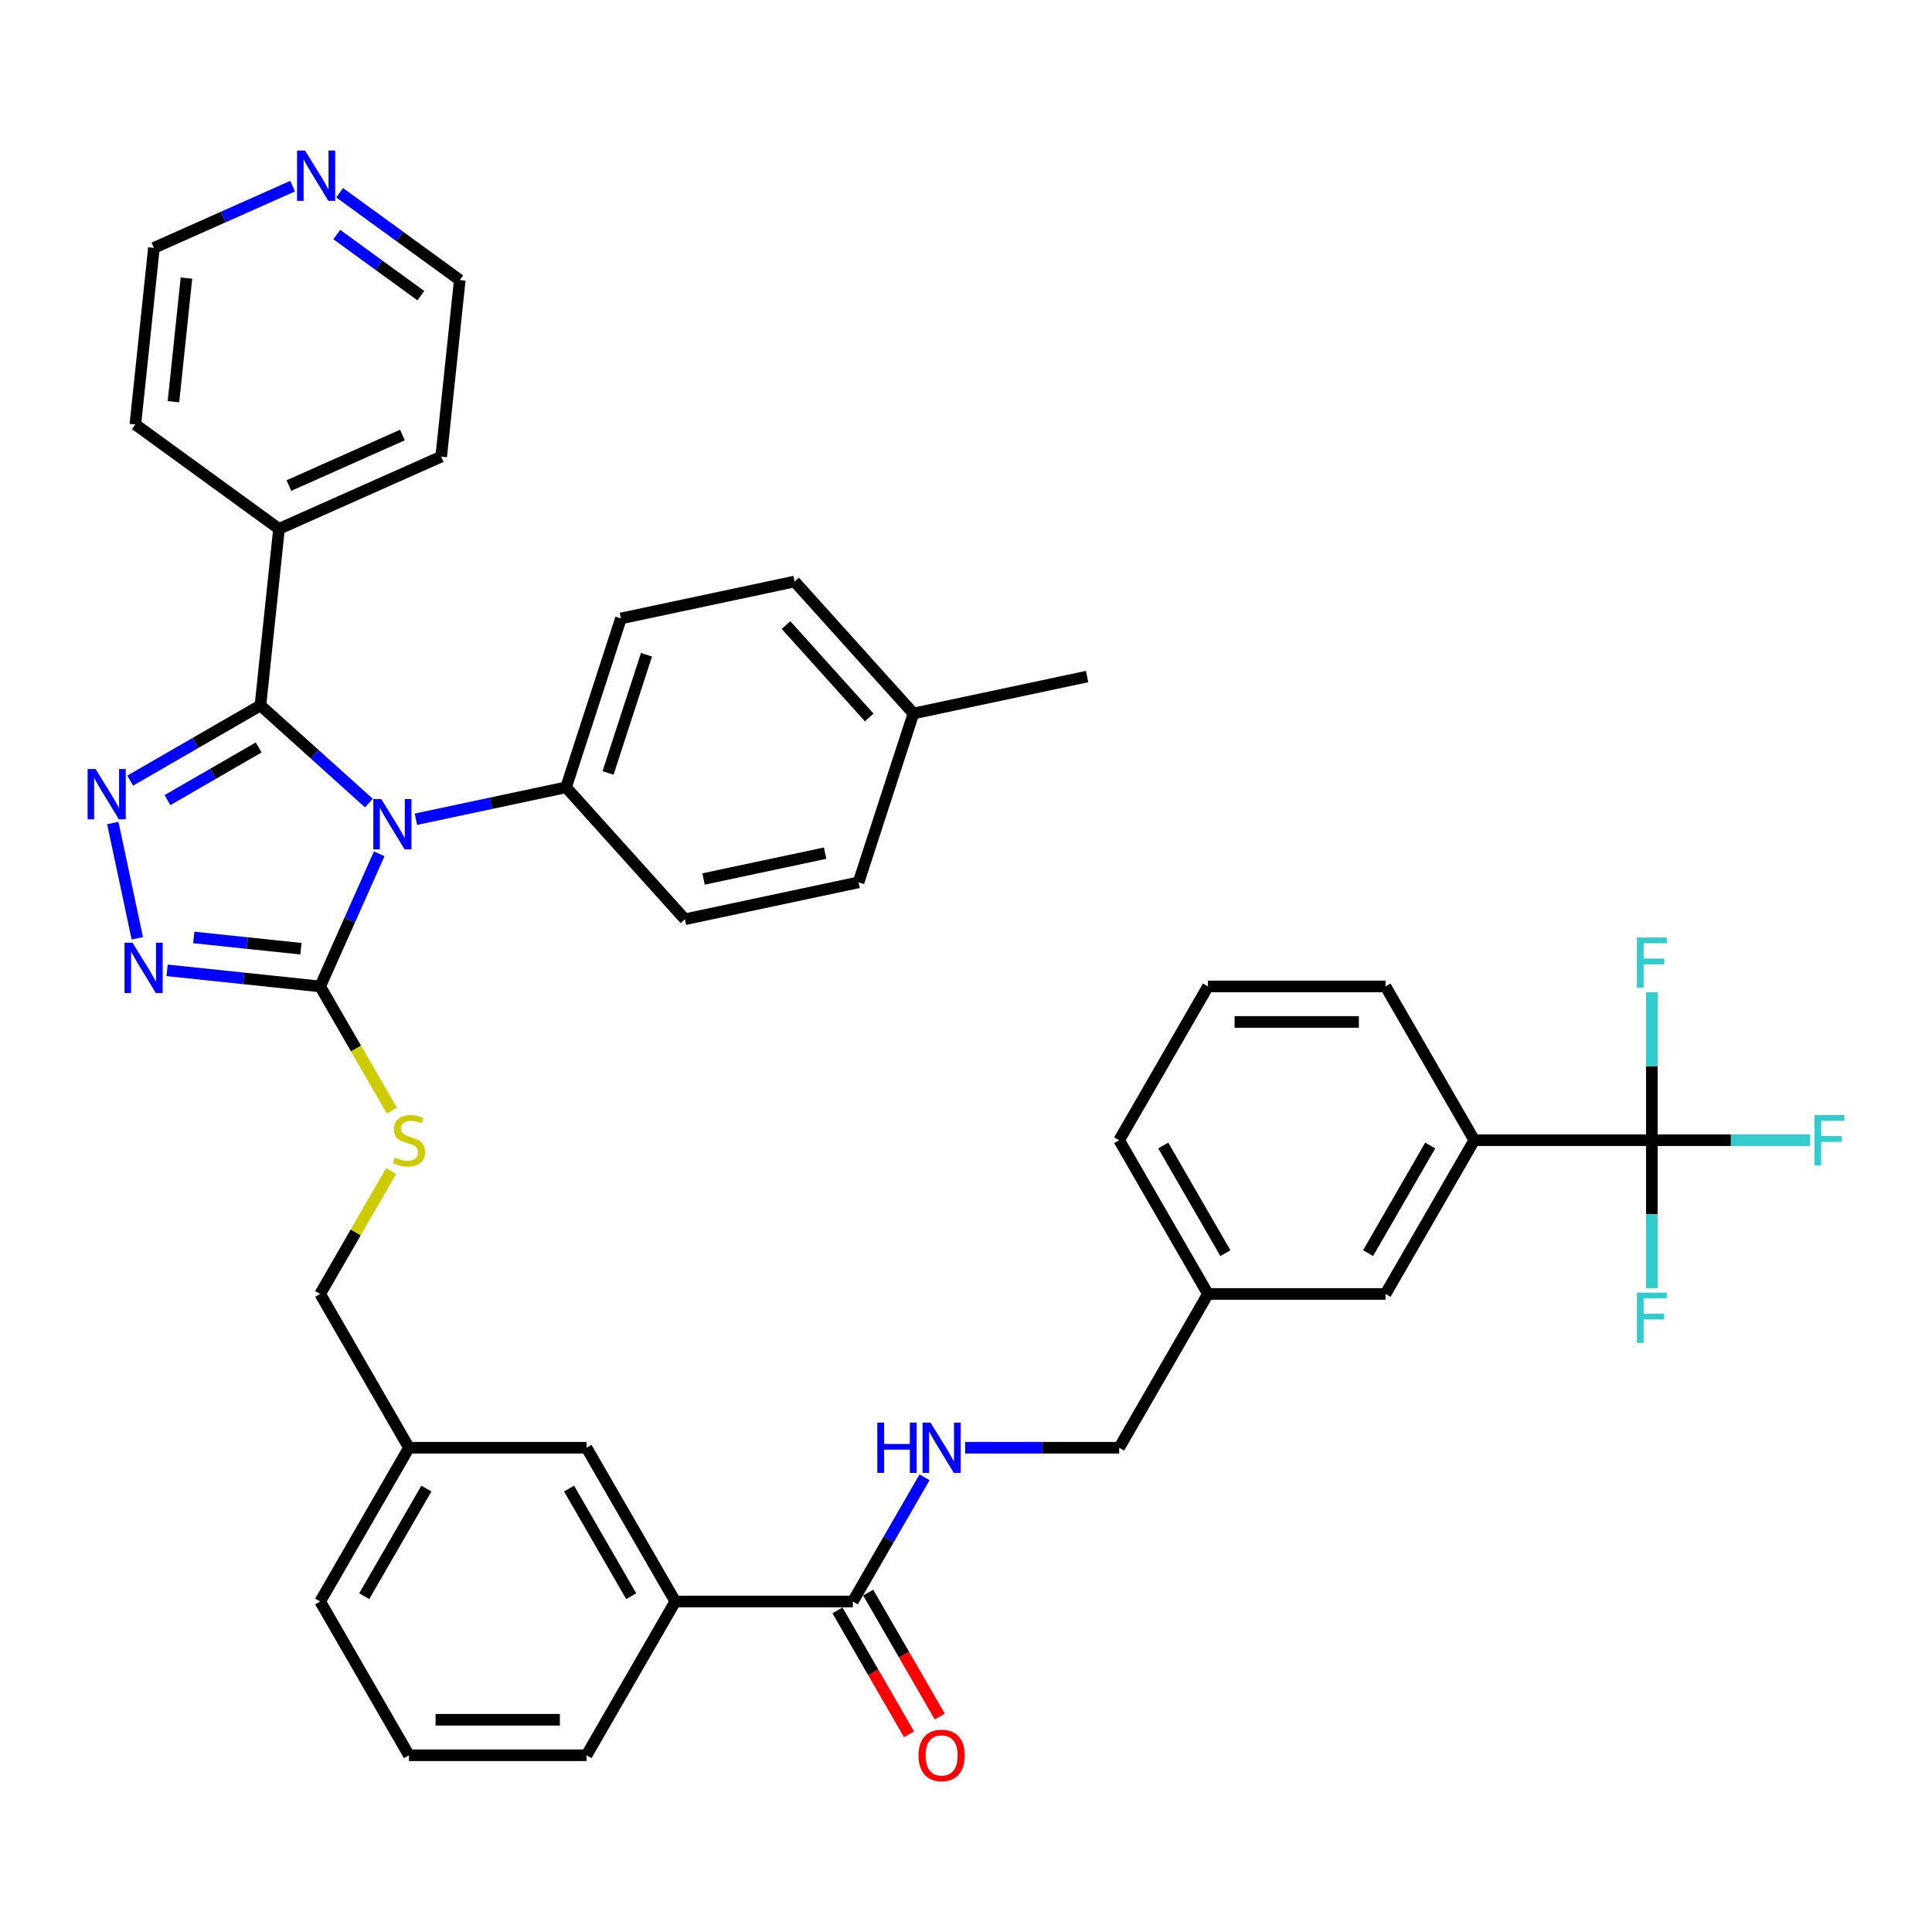 <?xml version='1.0' encoding='iso-8859-1'?>
<svg version='1.1' baseProfile='full'
              xmlns='http://www.w3.org/2000/svg'
                      xmlns:rdkit='http://www.rdkit.org/xml'
                      xmlns:xlink='http://www.w3.org/1999/xlink'
                  xml:space='preserve'
width='1000px' height='1000px' viewBox='0 0 1000 1000'>
<!-- END OF HEADER -->
<rect style='opacity:1.0;fill:#FFFFFF;stroke:none' width='1000' height='1000' x='0' y='0'> </rect>
<path class='bond-0' d='M 486.415,888.474 L 467.902,856.408' style='fill:none;fill-rule:evenodd;stroke:#FF0000;stroke-width:6px;stroke-linecap:butt;stroke-linejoin:miter;stroke-opacity:1' />
<path class='bond-0' d='M 467.902,856.408 L 449.388,824.342' style='fill:none;fill-rule:evenodd;stroke:#000000;stroke-width:6px;stroke-linecap:butt;stroke-linejoin:miter;stroke-opacity:1' />
<path class='bond-0' d='M 470.497,897.664 L 451.984,865.598' style='fill:none;fill-rule:evenodd;stroke:#FF0000;stroke-width:6px;stroke-linecap:butt;stroke-linejoin:miter;stroke-opacity:1' />
<path class='bond-0' d='M 451.984,865.598 L 433.47,833.532' style='fill:none;fill-rule:evenodd;stroke:#000000;stroke-width:6px;stroke-linecap:butt;stroke-linejoin:miter;stroke-opacity:1' />
<path class='bond-1' d='M 441.429,828.937 L 459.985,796.798' style='fill:none;fill-rule:evenodd;stroke:#000000;stroke-width:6px;stroke-linecap:butt;stroke-linejoin:miter;stroke-opacity:1' />
<path class='bond-1' d='M 459.985,796.798 L 478.541,764.658' style='fill:none;fill-rule:evenodd;stroke:#0000FF;stroke-width:6px;stroke-linecap:butt;stroke-linejoin:miter;stroke-opacity:1' />
<path class='bond-2' d='M 441.429,828.937 L 349.527,828.937' style='fill:none;fill-rule:evenodd;stroke:#000000;stroke-width:6px;stroke-linecap:butt;stroke-linejoin:miter;stroke-opacity:1' />
<path class='bond-3' d='M 854.991,590.167 L 763.088,590.167' style='fill:none;fill-rule:evenodd;stroke:#000000;stroke-width:6px;stroke-linecap:butt;stroke-linejoin:miter;stroke-opacity:1' />
<path class='bond-4' d='M 854.991,590.167 L 895.924,590.167' style='fill:none;fill-rule:evenodd;stroke:#000000;stroke-width:6px;stroke-linecap:butt;stroke-linejoin:miter;stroke-opacity:1' />
<path class='bond-4' d='M 895.924,590.167 L 936.858,590.167' style='fill:none;fill-rule:evenodd;stroke:#33CCCC;stroke-width:6px;stroke-linecap:butt;stroke-linejoin:miter;stroke-opacity:1' />
<path class='bond-5' d='M 854.991,590.167 L 854.991,628.463' style='fill:none;fill-rule:evenodd;stroke:#000000;stroke-width:6px;stroke-linecap:butt;stroke-linejoin:miter;stroke-opacity:1' />
<path class='bond-5' d='M 854.991,628.463 L 854.991,666.759' style='fill:none;fill-rule:evenodd;stroke:#33CCCC;stroke-width:6px;stroke-linecap:butt;stroke-linejoin:miter;stroke-opacity:1' />
<path class='bond-6' d='M 854.991,590.167 L 854.991,551.871' style='fill:none;fill-rule:evenodd;stroke:#000000;stroke-width:6px;stroke-linecap:butt;stroke-linejoin:miter;stroke-opacity:1' />
<path class='bond-6' d='M 854.991,551.871 L 854.991,513.576' style='fill:none;fill-rule:evenodd;stroke:#33CCCC;stroke-width:6px;stroke-linecap:butt;stroke-linejoin:miter;stroke-opacity:1' />
<path class='bond-7' d='M 499.549,749.347 L 539.416,749.347' style='fill:none;fill-rule:evenodd;stroke:#0000FF;stroke-width:6px;stroke-linecap:butt;stroke-linejoin:miter;stroke-opacity:1' />
<path class='bond-7' d='M 539.416,749.347 L 579.283,749.347' style='fill:none;fill-rule:evenodd;stroke:#000000;stroke-width:6px;stroke-linecap:butt;stroke-linejoin:miter;stroke-opacity:1' />
<path class='bond-8' d='M 763.088,590.167 L 717.137,669.757' style='fill:none;fill-rule:evenodd;stroke:#000000;stroke-width:6px;stroke-linecap:butt;stroke-linejoin:miter;stroke-opacity:1' />
<path class='bond-8' d='M 740.278,592.915 L 708.112,648.628' style='fill:none;fill-rule:evenodd;stroke:#000000;stroke-width:6px;stroke-linecap:butt;stroke-linejoin:miter;stroke-opacity:1' />
<path class='bond-9' d='M 763.088,590.167 L 717.137,510.577' style='fill:none;fill-rule:evenodd;stroke:#000000;stroke-width:6px;stroke-linecap:butt;stroke-linejoin:miter;stroke-opacity:1' />
<path class='bond-10' d='M 196.285,441.931 L 181.003,476.254' style='fill:none;fill-rule:evenodd;stroke:#0000FF;stroke-width:6px;stroke-linecap:butt;stroke-linejoin:miter;stroke-opacity:1' />
<path class='bond-10' d='M 181.003,476.254 L 165.721,510.577' style='fill:none;fill-rule:evenodd;stroke:#000000;stroke-width:6px;stroke-linecap:butt;stroke-linejoin:miter;stroke-opacity:1' />
<path class='bond-11' d='M 190.934,415.664 L 162.869,390.394' style='fill:none;fill-rule:evenodd;stroke:#0000FF;stroke-width:6px;stroke-linecap:butt;stroke-linejoin:miter;stroke-opacity:1' />
<path class='bond-11' d='M 162.869,390.394 L 134.805,365.125' style='fill:none;fill-rule:evenodd;stroke:#000000;stroke-width:6px;stroke-linecap:butt;stroke-linejoin:miter;stroke-opacity:1' />
<path class='bond-12' d='M 215.27,424.034 L 254.133,415.773' style='fill:none;fill-rule:evenodd;stroke:#0000FF;stroke-width:6px;stroke-linecap:butt;stroke-linejoin:miter;stroke-opacity:1' />
<path class='bond-12' d='M 254.133,415.773 L 292.996,407.512' style='fill:none;fill-rule:evenodd;stroke:#000000;stroke-width:6px;stroke-linecap:butt;stroke-linejoin:miter;stroke-opacity:1' />
<path class='bond-13' d='M 165.721,510.577 L 126.106,506.413' style='fill:none;fill-rule:evenodd;stroke:#000000;stroke-width:6px;stroke-linecap:butt;stroke-linejoin:miter;stroke-opacity:1' />
<path class='bond-13' d='M 126.106,506.413 L 86.49,502.25' style='fill:none;fill-rule:evenodd;stroke:#0000FF;stroke-width:6px;stroke-linecap:butt;stroke-linejoin:miter;stroke-opacity:1' />
<path class='bond-13' d='M 155.758,491.048 L 128.027,488.134' style='fill:none;fill-rule:evenodd;stroke:#000000;stroke-width:6px;stroke-linecap:butt;stroke-linejoin:miter;stroke-opacity:1' />
<path class='bond-13' d='M 128.027,488.134 L 100.296,485.219' style='fill:none;fill-rule:evenodd;stroke:#0000FF;stroke-width:6px;stroke-linecap:butt;stroke-linejoin:miter;stroke-opacity:1' />
<path class='bond-14' d='M 165.721,510.577 L 184.288,542.735' style='fill:none;fill-rule:evenodd;stroke:#000000;stroke-width:6px;stroke-linecap:butt;stroke-linejoin:miter;stroke-opacity:1' />
<path class='bond-14' d='M 184.288,542.735 L 202.854,574.893' style='fill:none;fill-rule:evenodd;stroke:#CCCC00;stroke-width:6px;stroke-linecap:butt;stroke-linejoin:miter;stroke-opacity:1' />
<path class='bond-15' d='M 71.068,485.66 L 58.386,425.996' style='fill:none;fill-rule:evenodd;stroke:#0000FF;stroke-width:6px;stroke-linecap:butt;stroke-linejoin:miter;stroke-opacity:1' />
<path class='bond-16' d='M 67.383,404.051 L 101.094,384.588' style='fill:none;fill-rule:evenodd;stroke:#0000FF;stroke-width:6px;stroke-linecap:butt;stroke-linejoin:miter;stroke-opacity:1' />
<path class='bond-16' d='M 101.094,384.588 L 134.805,365.125' style='fill:none;fill-rule:evenodd;stroke:#000000;stroke-width:6px;stroke-linecap:butt;stroke-linejoin:miter;stroke-opacity:1' />
<path class='bond-16' d='M 86.686,414.13 L 110.284,400.506' style='fill:none;fill-rule:evenodd;stroke:#0000FF;stroke-width:6px;stroke-linecap:butt;stroke-linejoin:miter;stroke-opacity:1' />
<path class='bond-16' d='M 110.284,400.506 L 133.882,386.882' style='fill:none;fill-rule:evenodd;stroke:#000000;stroke-width:6px;stroke-linecap:butt;stroke-linejoin:miter;stroke-opacity:1' />
<path class='bond-17' d='M 134.805,365.125 L 144.411,273.726' style='fill:none;fill-rule:evenodd;stroke:#000000;stroke-width:6px;stroke-linecap:butt;stroke-linejoin:miter;stroke-opacity:1' />
<path class='bond-18' d='M 202.451,606.14 L 184.086,637.948' style='fill:none;fill-rule:evenodd;stroke:#CCCC00;stroke-width:6px;stroke-linecap:butt;stroke-linejoin:miter;stroke-opacity:1' />
<path class='bond-18' d='M 184.086,637.948 L 165.721,669.757' style='fill:none;fill-rule:evenodd;stroke:#000000;stroke-width:6px;stroke-linecap:butt;stroke-linejoin:miter;stroke-opacity:1' />
<path class='bond-19' d='M 303.575,908.527 L 211.673,908.527' style='fill:none;fill-rule:evenodd;stroke:#000000;stroke-width:6px;stroke-linecap:butt;stroke-linejoin:miter;stroke-opacity:1' />
<path class='bond-19' d='M 289.79,890.147 L 225.458,890.147' style='fill:none;fill-rule:evenodd;stroke:#000000;stroke-width:6px;stroke-linecap:butt;stroke-linejoin:miter;stroke-opacity:1' />
<path class='bond-20' d='M 303.575,908.527 L 349.527,828.937' style='fill:none;fill-rule:evenodd;stroke:#000000;stroke-width:6px;stroke-linecap:butt;stroke-linejoin:miter;stroke-opacity:1' />
<path class='bond-21' d='M 165.721,669.757 L 211.673,749.347' style='fill:none;fill-rule:evenodd;stroke:#000000;stroke-width:6px;stroke-linecap:butt;stroke-linejoin:miter;stroke-opacity:1' />
<path class='bond-22' d='M 211.673,908.527 L 165.721,828.937' style='fill:none;fill-rule:evenodd;stroke:#000000;stroke-width:6px;stroke-linecap:butt;stroke-linejoin:miter;stroke-opacity:1' />
<path class='bond-23' d='M 165.721,828.937 L 211.673,749.347' style='fill:none;fill-rule:evenodd;stroke:#000000;stroke-width:6px;stroke-linecap:butt;stroke-linejoin:miter;stroke-opacity:1' />
<path class='bond-23' d='M 188.532,826.189 L 220.698,770.476' style='fill:none;fill-rule:evenodd;stroke:#000000;stroke-width:6px;stroke-linecap:butt;stroke-linejoin:miter;stroke-opacity:1' />
<path class='bond-24' d='M 411.29,301 L 472.785,369.297' style='fill:none;fill-rule:evenodd;stroke:#000000;stroke-width:6px;stroke-linecap:butt;stroke-linejoin:miter;stroke-opacity:1' />
<path class='bond-24' d='M 406.855,323.544 L 449.901,371.351' style='fill:none;fill-rule:evenodd;stroke:#000000;stroke-width:6px;stroke-linecap:butt;stroke-linejoin:miter;stroke-opacity:1' />
<path class='bond-25' d='M 411.29,301 L 321.395,320.108' style='fill:none;fill-rule:evenodd;stroke:#000000;stroke-width:6px;stroke-linecap:butt;stroke-linejoin:miter;stroke-opacity:1' />
<path class='bond-26' d='M 472.785,369.297 L 444.385,456.702' style='fill:none;fill-rule:evenodd;stroke:#000000;stroke-width:6px;stroke-linecap:butt;stroke-linejoin:miter;stroke-opacity:1' />
<path class='bond-27' d='M 472.785,369.297 L 562.679,350.189' style='fill:none;fill-rule:evenodd;stroke:#000000;stroke-width:6px;stroke-linecap:butt;stroke-linejoin:miter;stroke-opacity:1' />
<path class='bond-28' d='M 175.792,99.768 L 206.883,122.357' style='fill:none;fill-rule:evenodd;stroke:#0000FF;stroke-width:6px;stroke-linecap:butt;stroke-linejoin:miter;stroke-opacity:1' />
<path class='bond-28' d='M 206.883,122.357 L 237.975,144.947' style='fill:none;fill-rule:evenodd;stroke:#000000;stroke-width:6px;stroke-linecap:butt;stroke-linejoin:miter;stroke-opacity:1' />
<path class='bond-28' d='M 174.316,121.415 L 196.08,137.228' style='fill:none;fill-rule:evenodd;stroke:#0000FF;stroke-width:6px;stroke-linecap:butt;stroke-linejoin:miter;stroke-opacity:1' />
<path class='bond-28' d='M 196.08,137.228 L 217.844,153.04' style='fill:none;fill-rule:evenodd;stroke:#000000;stroke-width:6px;stroke-linecap:butt;stroke-linejoin:miter;stroke-opacity:1' />
<path class='bond-29' d='M 151.456,96.345 L 115.561,112.326' style='fill:none;fill-rule:evenodd;stroke:#0000FF;stroke-width:6px;stroke-linecap:butt;stroke-linejoin:miter;stroke-opacity:1' />
<path class='bond-29' d='M 115.561,112.326 L 79.667,128.308' style='fill:none;fill-rule:evenodd;stroke:#000000;stroke-width:6px;stroke-linecap:butt;stroke-linejoin:miter;stroke-opacity:1' />
<path class='bond-30' d='M 144.411,273.726 L 70.06,219.707' style='fill:none;fill-rule:evenodd;stroke:#000000;stroke-width:6px;stroke-linecap:butt;stroke-linejoin:miter;stroke-opacity:1' />
<path class='bond-31' d='M 144.411,273.726 L 228.368,236.346' style='fill:none;fill-rule:evenodd;stroke:#000000;stroke-width:6px;stroke-linecap:butt;stroke-linejoin:miter;stroke-opacity:1' />
<path class='bond-31' d='M 149.529,251.327 L 208.299,225.161' style='fill:none;fill-rule:evenodd;stroke:#000000;stroke-width:6px;stroke-linecap:butt;stroke-linejoin:miter;stroke-opacity:1' />
<path class='bond-32' d='M 79.667,128.308 L 70.06,219.707' style='fill:none;fill-rule:evenodd;stroke:#000000;stroke-width:6px;stroke-linecap:butt;stroke-linejoin:miter;stroke-opacity:1' />
<path class='bond-32' d='M 96.506,143.939 L 89.781,207.918' style='fill:none;fill-rule:evenodd;stroke:#000000;stroke-width:6px;stroke-linecap:butt;stroke-linejoin:miter;stroke-opacity:1' />
<path class='bond-33' d='M 237.975,144.947 L 228.368,236.346' style='fill:none;fill-rule:evenodd;stroke:#000000;stroke-width:6px;stroke-linecap:butt;stroke-linejoin:miter;stroke-opacity:1' />
<path class='bond-34' d='M 444.385,456.702 L 354.491,475.809' style='fill:none;fill-rule:evenodd;stroke:#000000;stroke-width:6px;stroke-linecap:butt;stroke-linejoin:miter;stroke-opacity:1' />
<path class='bond-34' d='M 427.079,441.589 L 364.153,454.964' style='fill:none;fill-rule:evenodd;stroke:#000000;stroke-width:6px;stroke-linecap:butt;stroke-linejoin:miter;stroke-opacity:1' />
<path class='bond-35' d='M 354.491,475.809 L 292.996,407.512' style='fill:none;fill-rule:evenodd;stroke:#000000;stroke-width:6px;stroke-linecap:butt;stroke-linejoin:miter;stroke-opacity:1' />
<path class='bond-36' d='M 292.996,407.512 L 321.395,320.108' style='fill:none;fill-rule:evenodd;stroke:#000000;stroke-width:6px;stroke-linecap:butt;stroke-linejoin:miter;stroke-opacity:1' />
<path class='bond-36' d='M 314.737,400.082 L 334.616,338.898' style='fill:none;fill-rule:evenodd;stroke:#000000;stroke-width:6px;stroke-linecap:butt;stroke-linejoin:miter;stroke-opacity:1' />
<path class='bond-37' d='M 211.673,749.347 L 303.575,749.347' style='fill:none;fill-rule:evenodd;stroke:#000000;stroke-width:6px;stroke-linecap:butt;stroke-linejoin:miter;stroke-opacity:1' />
<path class='bond-38' d='M 303.575,749.347 L 349.527,828.937' style='fill:none;fill-rule:evenodd;stroke:#000000;stroke-width:6px;stroke-linecap:butt;stroke-linejoin:miter;stroke-opacity:1' />
<path class='bond-38' d='M 294.55,770.476 L 326.716,826.189' style='fill:none;fill-rule:evenodd;stroke:#000000;stroke-width:6px;stroke-linecap:butt;stroke-linejoin:miter;stroke-opacity:1' />
<path class='bond-39' d='M 717.137,669.757 L 625.235,669.757' style='fill:none;fill-rule:evenodd;stroke:#000000;stroke-width:6px;stroke-linecap:butt;stroke-linejoin:miter;stroke-opacity:1' />
<path class='bond-40' d='M 625.235,669.757 L 579.283,749.347' style='fill:none;fill-rule:evenodd;stroke:#000000;stroke-width:6px;stroke-linecap:butt;stroke-linejoin:miter;stroke-opacity:1' />
<path class='bond-41' d='M 625.235,669.757 L 579.283,590.167' style='fill:none;fill-rule:evenodd;stroke:#000000;stroke-width:6px;stroke-linecap:butt;stroke-linejoin:miter;stroke-opacity:1' />
<path class='bond-41' d='M 634.26,648.628 L 602.094,592.915' style='fill:none;fill-rule:evenodd;stroke:#000000;stroke-width:6px;stroke-linecap:butt;stroke-linejoin:miter;stroke-opacity:1' />
<path class='bond-42' d='M 717.137,510.577 L 625.235,510.577' style='fill:none;fill-rule:evenodd;stroke:#000000;stroke-width:6px;stroke-linecap:butt;stroke-linejoin:miter;stroke-opacity:1' />
<path class='bond-42' d='M 703.352,528.958 L 639.02,528.958' style='fill:none;fill-rule:evenodd;stroke:#000000;stroke-width:6px;stroke-linecap:butt;stroke-linejoin:miter;stroke-opacity:1' />
<path class='bond-43' d='M 625.235,510.577 L 579.283,590.167' style='fill:none;fill-rule:evenodd;stroke:#000000;stroke-width:6px;stroke-linecap:butt;stroke-linejoin:miter;stroke-opacity:1' />
<path  class='atom-0' d='M 475.433 908.601
Q 475.433 902.351, 478.521 898.859
Q 481.609 895.367, 487.381 895.367
Q 493.152 895.367, 496.24 898.859
Q 499.328 902.351, 499.328 908.601
Q 499.328 914.924, 496.203 918.526
Q 493.079 922.092, 487.381 922.092
Q 481.646 922.092, 478.521 918.526
Q 475.433 914.96, 475.433 908.601
M 487.381 919.151
Q 491.351 919.151, 493.483 916.504
Q 495.652 913.821, 495.652 908.601
Q 495.652 903.491, 493.483 900.918
Q 491.351 898.308, 487.381 898.308
Q 483.41 898.308, 481.242 900.881
Q 479.109 903.454, 479.109 908.601
Q 479.109 913.857, 481.242 916.504
Q 483.41 919.151, 487.381 919.151
' fill='#FF0000'/>
<path  class='atom-3' d='M 454.093 736.334
L 457.623 736.334
L 457.623 747.399
L 470.93 747.399
L 470.93 736.334
L 474.459 736.334
L 474.459 762.361
L 470.93 762.361
L 470.93 750.34
L 457.623 750.34
L 457.623 762.361
L 454.093 762.361
L 454.093 736.334
' fill='#0000FF'/>
<path  class='atom-3' d='M 481.627 736.334
L 490.156 750.119
Q 491.002 751.479, 492.362 753.942
Q 493.722 756.405, 493.795 756.552
L 493.795 736.334
L 497.251 736.334
L 497.251 762.361
L 493.685 762.361
L 484.532 747.289
Q 483.466 745.524, 482.326 743.502
Q 481.223 741.48, 480.892 740.855
L 480.892 762.361
L 477.51 762.361
L 477.51 736.334
L 481.627 736.334
' fill='#0000FF'/>
<path  class='atom-5' d='M 197.349 413.607
L 205.877 427.392
Q 206.723 428.752, 208.083 431.215
Q 209.443 433.678, 209.516 433.825
L 209.516 413.607
L 212.972 413.607
L 212.972 439.633
L 209.406 439.633
L 200.253 424.561
Q 199.187 422.797, 198.047 420.775
Q 196.944 418.753, 196.613 418.128
L 196.613 439.633
L 193.231 439.633
L 193.231 413.607
L 197.349 413.607
' fill='#0000FF'/>
<path  class='atom-7' d='M 68.569 487.957
L 77.098 501.743
Q 77.943 503.103, 79.303 505.566
Q 80.664 508.029, 80.737 508.176
L 80.737 487.957
L 84.193 487.957
L 84.193 513.984
L 80.627 513.984
L 71.473 498.912
Q 70.407 497.148, 69.268 495.126
Q 68.165 493.104, 67.834 492.479
L 67.834 513.984
L 64.452 513.984
L 64.452 487.957
L 68.569 487.957
' fill='#0000FF'/>
<path  class='atom-8' d='M 49.462 398.063
L 57.99 411.848
Q 58.836 413.209, 60.196 415.672
Q 61.556 418.135, 61.63 418.282
L 61.63 398.063
L 65.085 398.063
L 65.085 424.09
L 61.519 424.09
L 52.366 409.018
Q 51.3 407.253, 50.16 405.231
Q 49.057 403.21, 48.726 402.585
L 48.726 424.09
L 45.344 424.09
L 45.344 398.063
L 49.462 398.063
' fill='#0000FF'/>
<path  class='atom-10' d='M 204.321 599.1
Q 204.615 599.21, 205.828 599.725
Q 207.041 600.24, 208.364 600.571
Q 209.724 600.865, 211.048 600.865
Q 213.511 600.865, 214.944 599.688
Q 216.378 598.475, 216.378 596.38
Q 216.378 594.946, 215.643 594.064
Q 214.944 593.182, 213.842 592.704
Q 212.739 592.226, 210.901 591.674
Q 208.585 590.976, 207.188 590.314
Q 205.828 589.652, 204.835 588.256
Q 203.879 586.859, 203.879 584.506
Q 203.879 581.234, 206.085 579.212
Q 208.328 577.19, 212.739 577.19
Q 215.753 577.19, 219.172 578.624
L 218.327 581.455
Q 215.202 580.168, 212.849 580.168
Q 210.313 580.168, 208.916 581.234
Q 207.519 582.264, 207.556 584.065
Q 207.556 585.462, 208.254 586.307
Q 208.989 587.153, 210.019 587.631
Q 211.085 588.109, 212.849 588.66
Q 215.202 589.395, 216.599 590.13
Q 217.996 590.866, 218.988 592.373
Q 220.018 593.843, 220.018 596.38
Q 220.018 599.982, 217.591 601.931
Q 215.202 603.842, 211.195 603.842
Q 208.879 603.842, 207.114 603.328
Q 205.387 602.85, 203.328 602.004
L 204.321 599.1
' fill='#CCCC00'/>
<path  class='atom-17' d='M 157.871 77.914
L 166.399 91.7
Q 167.245 93.06, 168.605 95.523
Q 169.965 97.986, 170.039 98.133
L 170.039 77.914
L 173.494 77.914
L 173.494 103.941
L 169.928 103.941
L 160.775 88.869
Q 159.709 87.105, 158.569 85.083
Q 157.467 83.061, 157.136 82.436
L 157.136 103.941
L 153.754 103.941
L 153.754 77.914
L 157.871 77.914
' fill='#0000FF'/>
<path  class='atom-32' d='M 939.155 577.154
L 954.632 577.154
L 954.632 580.131
L 942.648 580.131
L 942.648 588.035
L 953.308 588.035
L 953.308 591.049
L 942.648 591.049
L 942.648 603.181
L 939.155 603.181
L 939.155 577.154
' fill='#33CCCC'/>
<path  class='atom-33' d='M 847.253 669.056
L 862.729 669.056
L 862.729 672.034
L 850.745 672.034
L 850.745 679.938
L 861.406 679.938
L 861.406 682.952
L 850.745 682.952
L 850.745 695.083
L 847.253 695.083
L 847.253 669.056
' fill='#33CCCC'/>
<path  class='atom-34' d='M 847.253 485.251
L 862.729 485.251
L 862.729 488.229
L 850.745 488.229
L 850.745 496.132
L 861.406 496.132
L 861.406 499.147
L 850.745 499.147
L 850.745 511.278
L 847.253 511.278
L 847.253 485.251
' fill='#33CCCC'/>
</svg>
